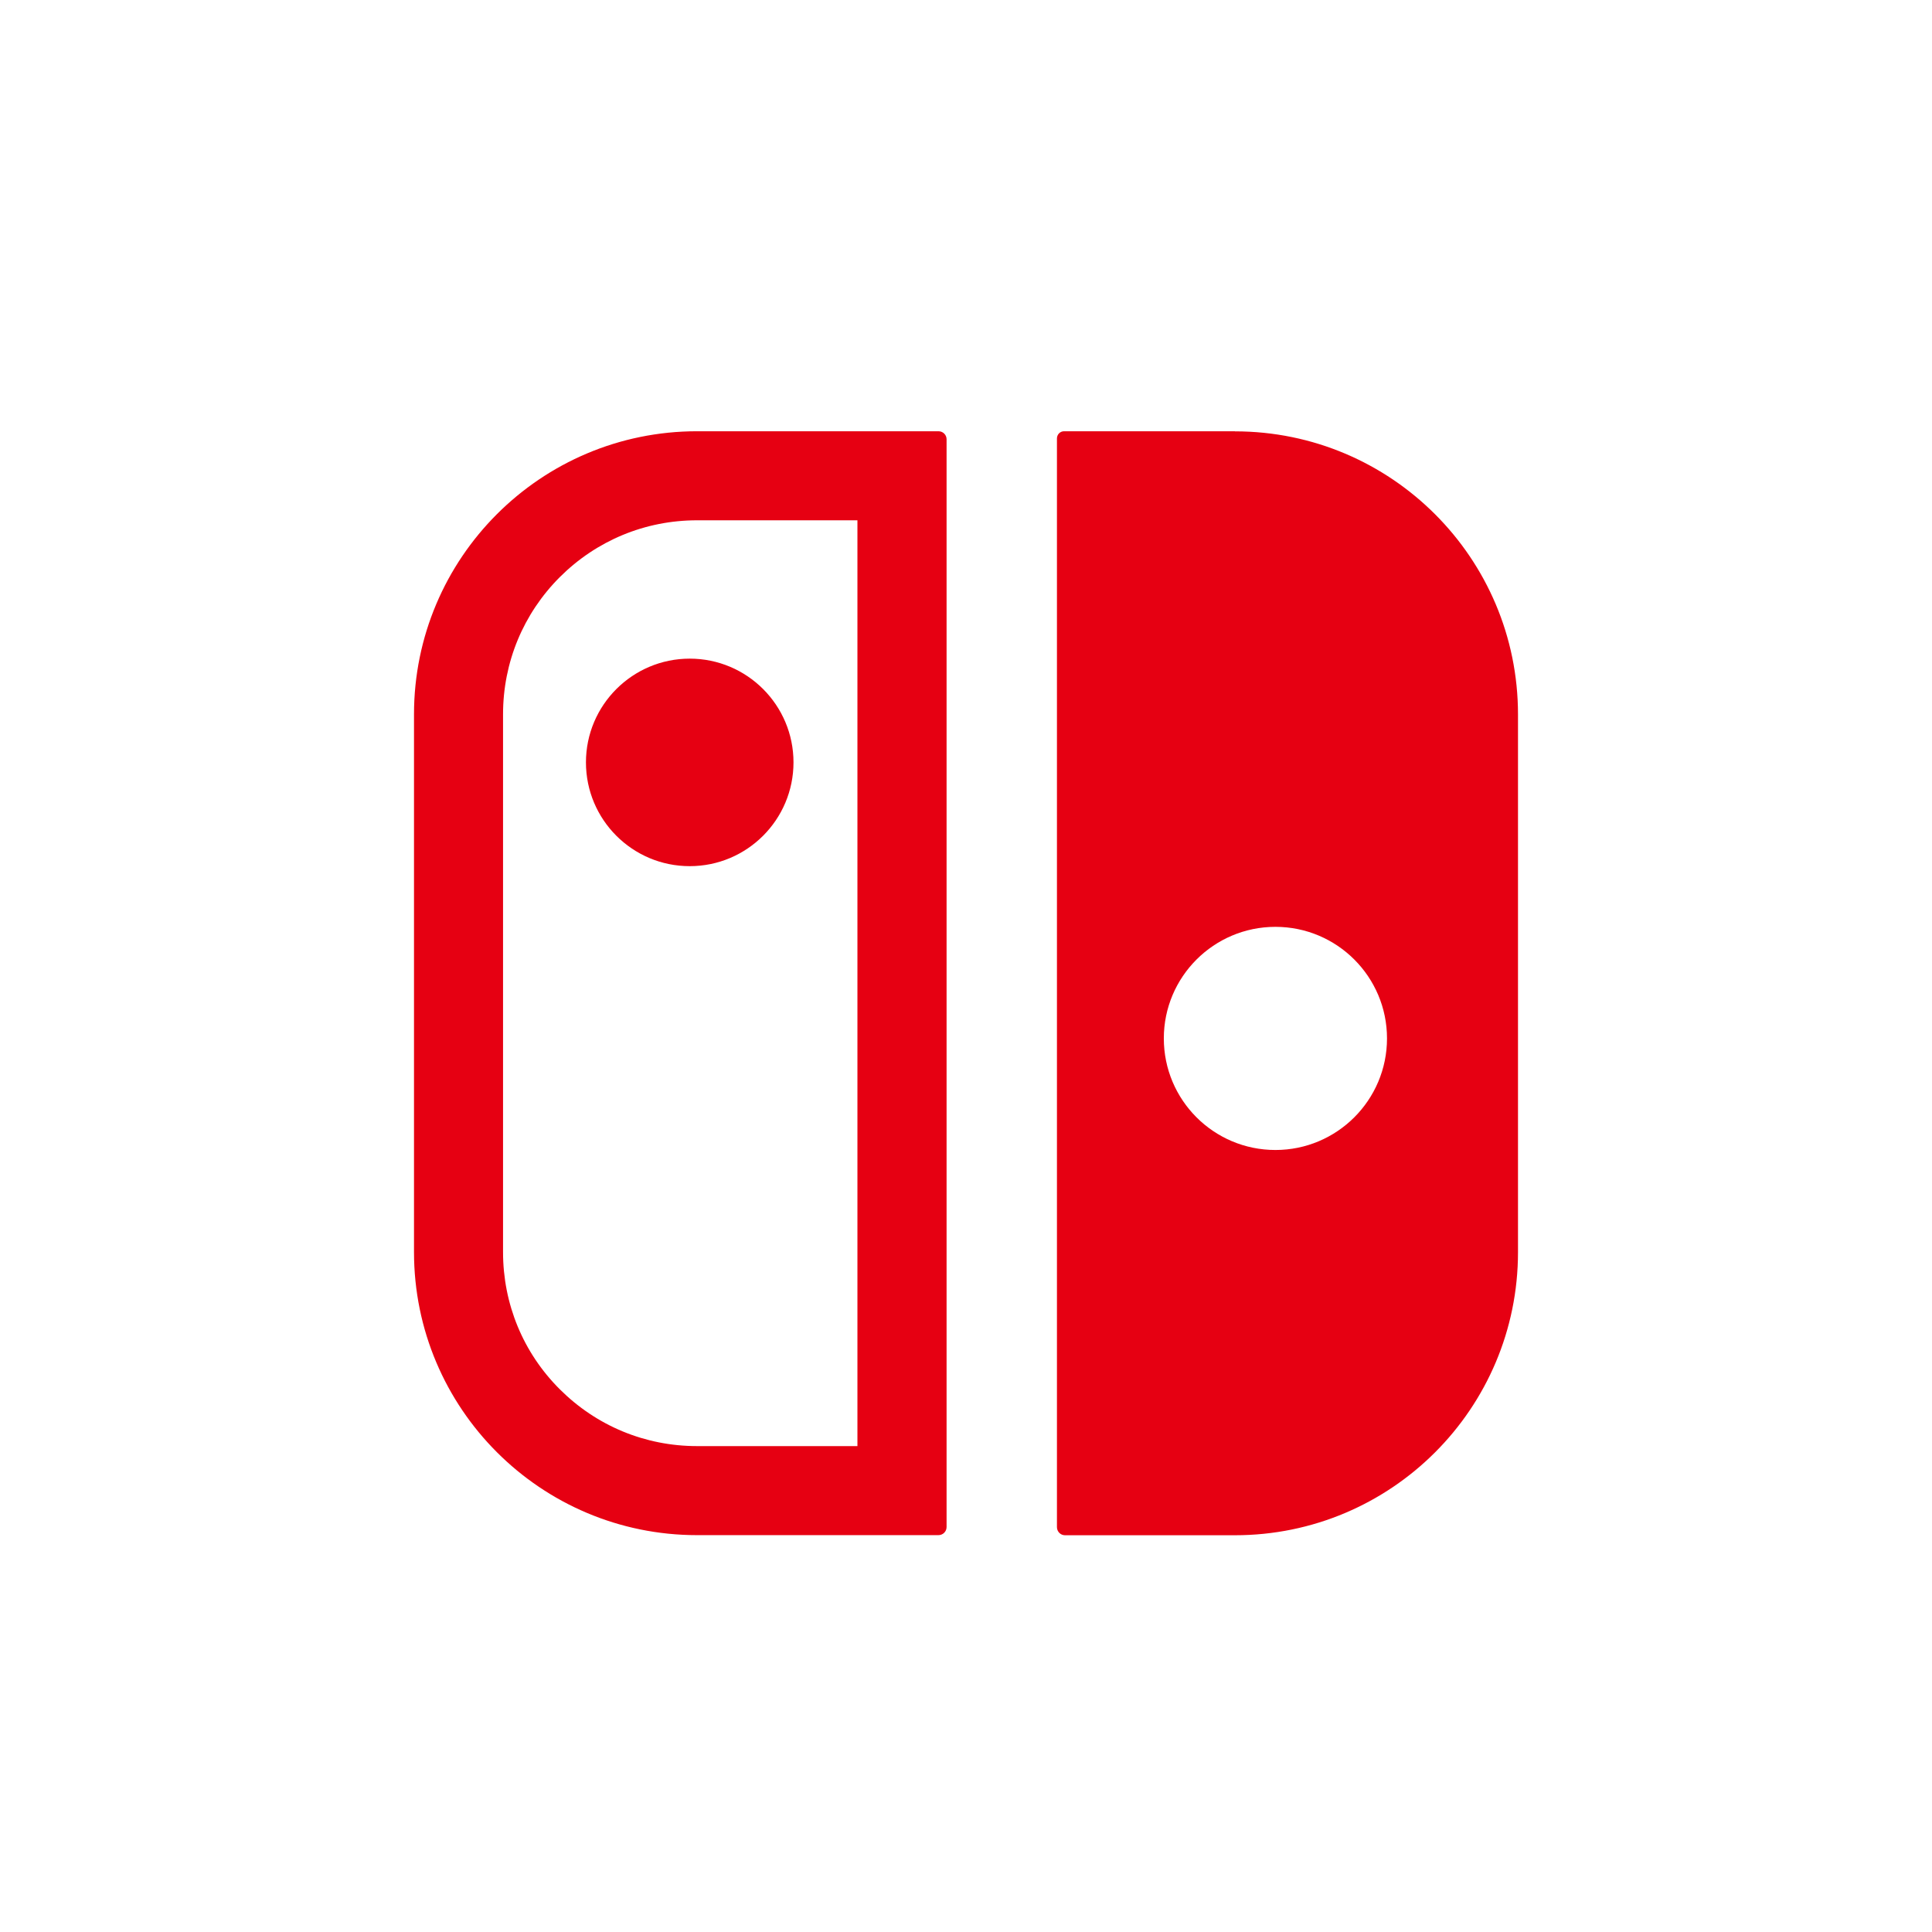 <svg width="56" height="56" viewBox="0 0 56 56" fill="none" xmlns="http://www.w3.org/2000/svg">
<path d="M27.201 12.5H20.205C15.674 12.5 12 16.174 12 20.704V36.292C12 40.823 15.674 44.497 20.205 44.497H27.201C27.331 44.497 27.437 44.393 27.437 44.261V12.733C27.437 12.604 27.334 12.5 27.201 12.5ZM24.853 41.916H20.205C18.701 41.916 17.291 41.331 16.227 40.27C15.163 39.209 14.581 37.796 14.581 36.292V20.704C14.581 19.201 15.166 17.788 16.227 16.727C17.291 15.666 18.701 15.081 20.205 15.081H24.853V41.919V41.916ZM19.992 19.091C21.654 19.091 23 20.439 23 22.098C23 23.757 21.654 25.106 19.992 25.106C18.329 25.106 16.984 23.757 16.984 22.098C16.984 20.439 18.333 19.091 19.992 19.091ZM35.795 12.5H30.843C30.727 12.5 30.636 12.594 30.636 12.71V44.264C30.636 44.393 30.739 44.5 30.869 44.5H35.795C40.326 44.5 44 40.826 44 36.295V20.708C44 16.177 40.326 12.503 35.795 12.503V12.5ZM36.969 33.333C35.18 33.333 33.734 31.884 33.734 30.099C33.734 28.314 35.183 26.865 36.969 26.865C38.754 26.865 40.203 28.314 40.203 30.099C40.203 31.884 38.754 33.333 36.969 33.333Z" fill="#E60012"/>
</svg>
